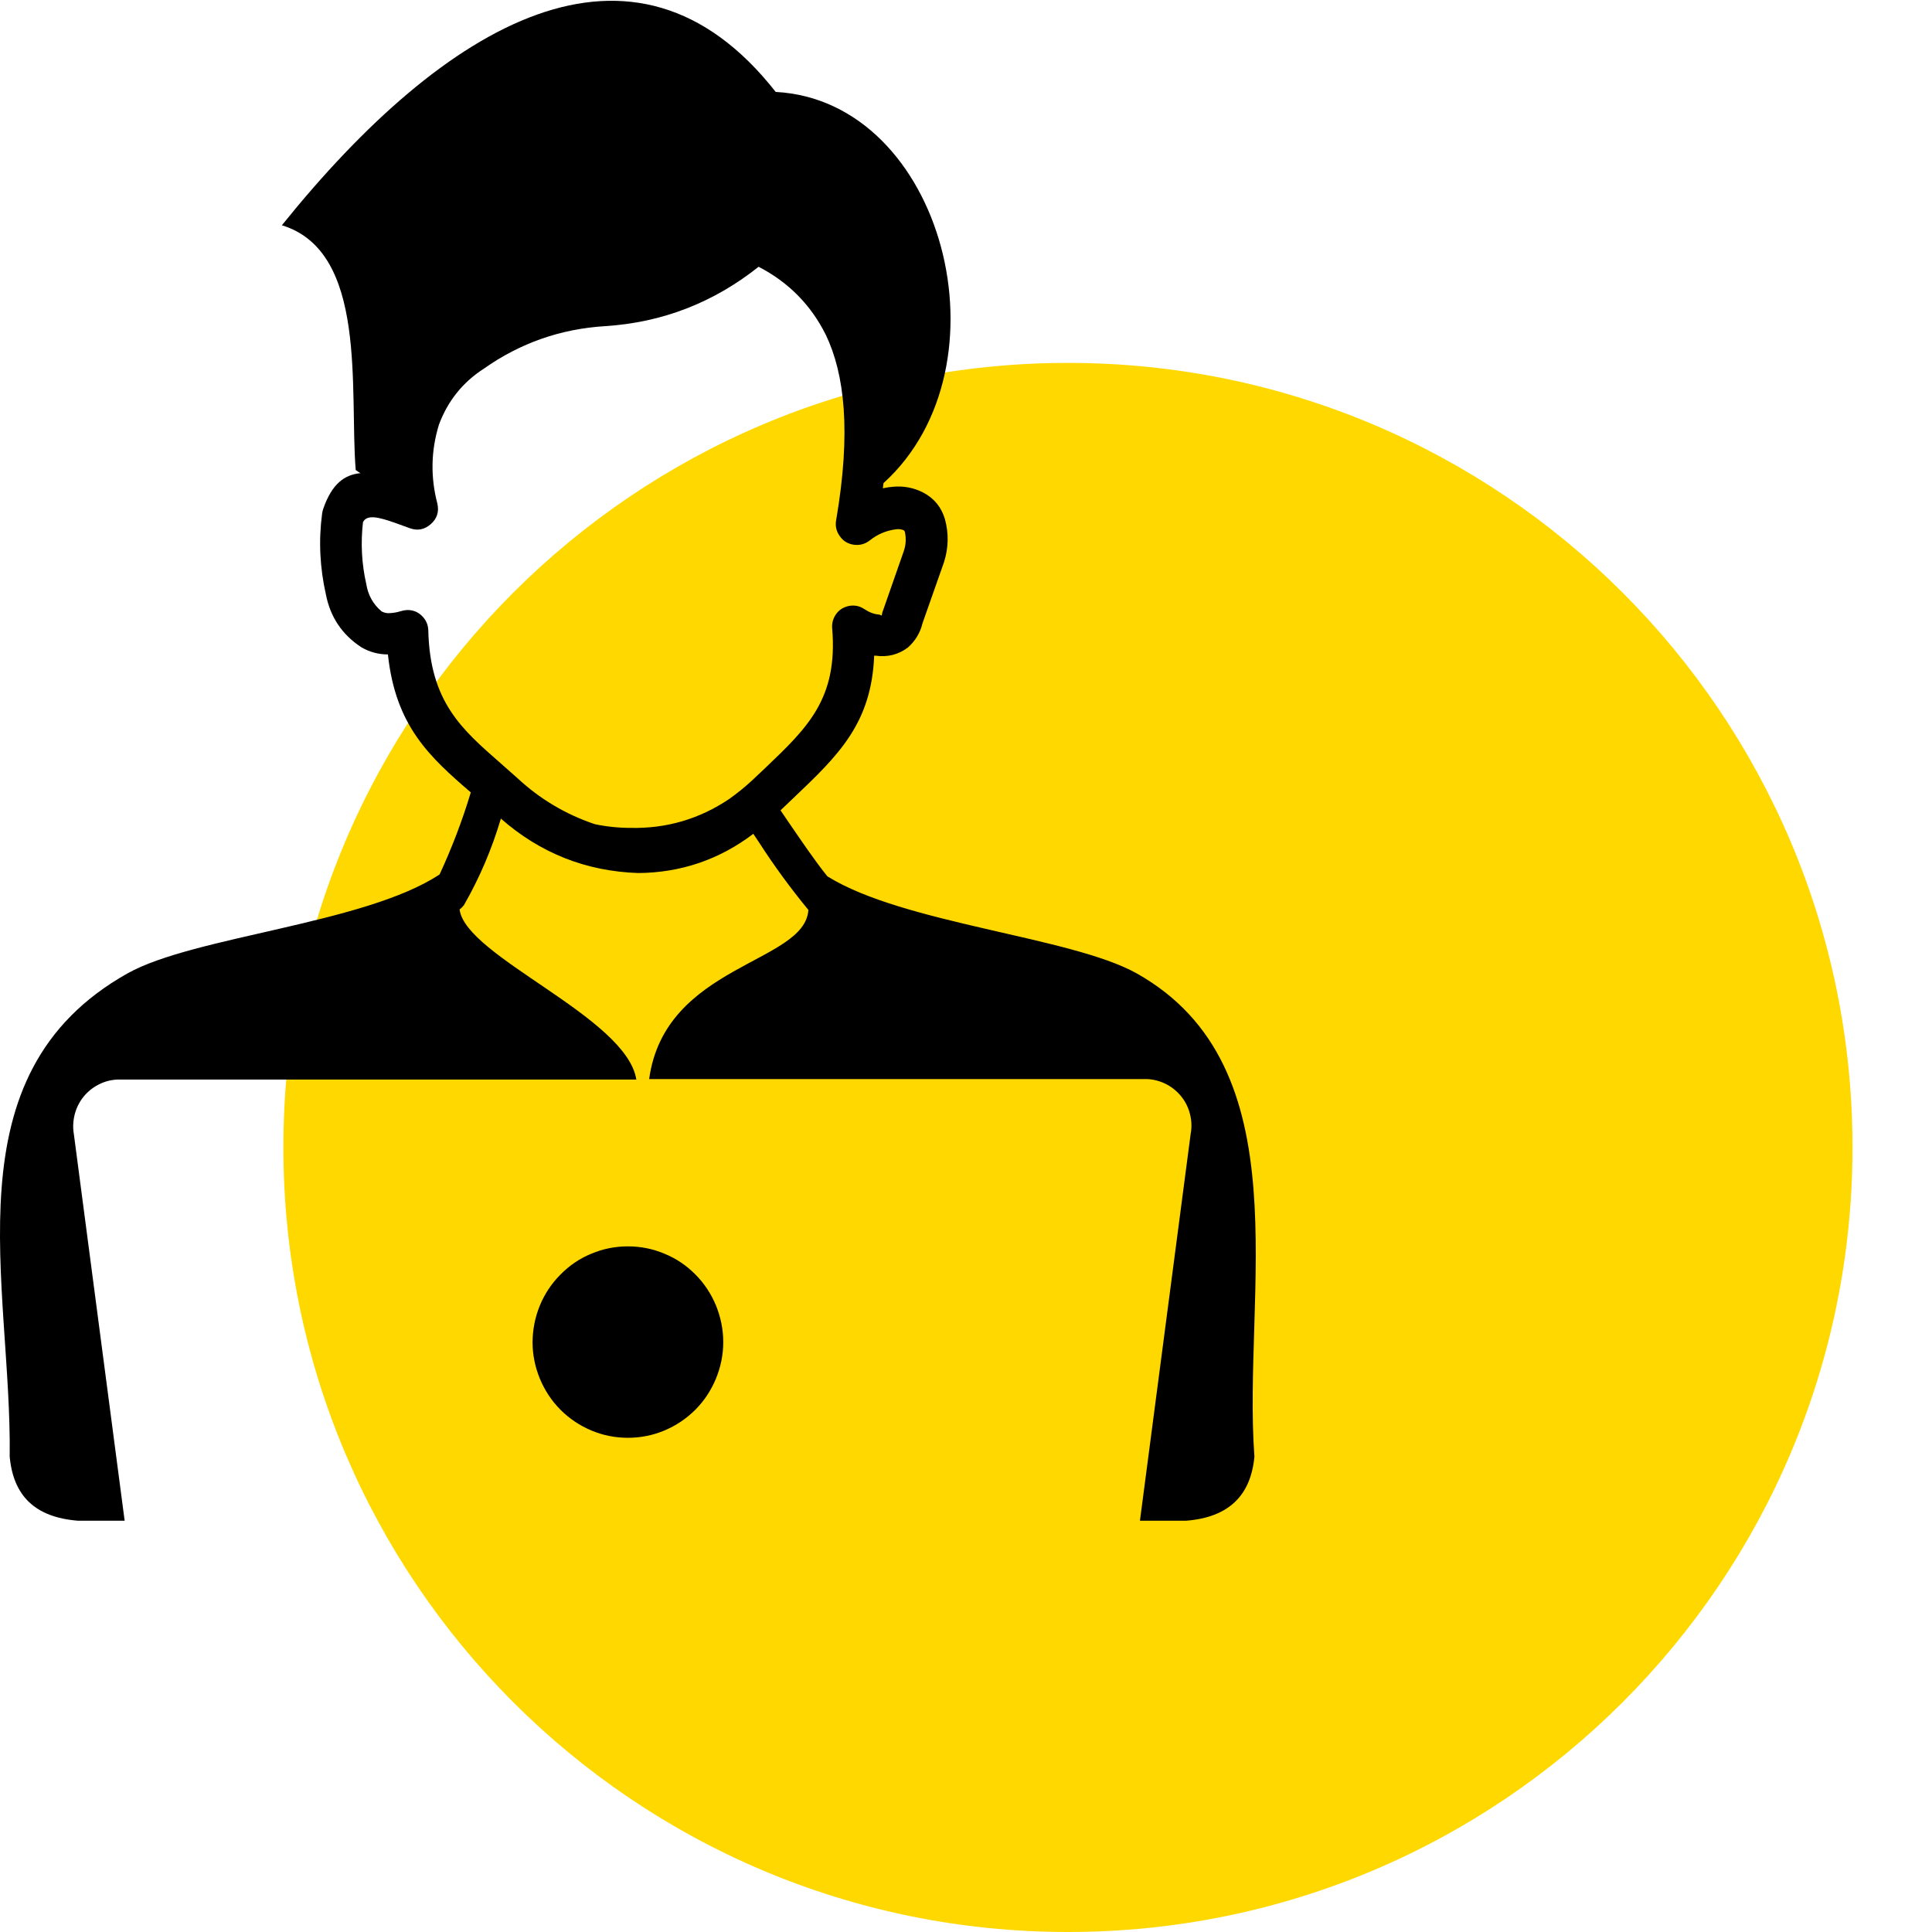 <?xml version="1.0" encoding="UTF-8"?>
<svg xmlns="http://www.w3.org/2000/svg" xmlns:xlink="http://www.w3.org/1999/xlink" width="80" zoomAndPan="magnify" viewBox="0 0 60 60" height="80" preserveAspectRatio="xMidYMid meet" version="1.0">
  <defs>
    <clipPath id="300c26a9cd">
      <path d="M 8.801 11.27 L 57.531 11.27 L 57.531 60 L 8.801 60 Z M 8.801 11.27 " clip-rule="nonzero"></path>
    </clipPath>
    <clipPath id="9fe7cbcbea">
      <path d="M 33.168 11.27 C 19.711 11.27 8.801 22.18 8.801 35.633 C 8.801 49.09 19.711 60 33.168 60 C 46.621 60 57.531 49.09 57.531 35.633 C 57.531 22.18 46.621 11.27 33.168 11.27 Z M 33.168 11.27 " clip-rule="nonzero"></path>
    </clipPath>
    <clipPath id="0761d46027">
      <path d="M 0 0 L 39 0 L 39 47.25 L 0 47.25 Z M 0 0 " clip-rule="nonzero"></path>
    </clipPath>
  </defs>
  <g clip-path="url(#300c26a9cd)">
    <g clip-path="url(#9fe7cbcbea)">
      <path fill="#ffd800" d="M 8.801 11.27 L 57.531 11.27 L 57.531 60 L 8.801 60 Z M 8.801 11.27 " fill-opacity="1" fill-rule="nonzero"></path>
    </g>
  </g>
  <g clip-path="url(#0761d46027)">
    <path fill="#000000" d="M 18.465 25.594 C 18.836 25.672 19.211 25.711 19.59 25.711 C 20.703 25.734 21.723 25.434 22.648 24.812 C 22.898 24.633 23.141 24.438 23.371 24.223 L 23.777 23.84 C 25.086 22.59 26.027 21.691 25.844 19.512 C 25.832 19.363 25.867 19.227 25.945 19.102 C 26.043 18.949 26.18 18.859 26.355 18.82 C 26.531 18.785 26.691 18.816 26.84 18.914 C 26.918 18.965 26.996 19.008 27.082 19.039 C 27.141 19.062 27.199 19.074 27.258 19.082 C 27.363 19.082 27.359 19.129 27.379 19.113 C 27.398 19.098 27.379 19.055 27.43 18.941 L 28.066 17.121 C 28.133 16.93 28.145 16.734 28.105 16.535 C 28.102 16.504 28.086 16.484 28.062 16.465 C 27.984 16.434 27.906 16.426 27.824 16.438 C 27.52 16.477 27.246 16.594 27.004 16.789 C 26.855 16.902 26.684 16.945 26.496 16.914 C 26.316 16.883 26.176 16.793 26.074 16.641 C 25.969 16.492 25.934 16.324 25.969 16.145 C 26.438 13.398 26.227 11.613 25.648 10.402 C 25.184 9.469 24.484 8.762 23.559 8.285 C 22.16 9.398 20.57 10.016 18.789 10.129 C 17.41 10.215 16.156 10.652 15.027 11.449 C 14.371 11.871 13.906 12.453 13.633 13.184 C 13.383 13.996 13.367 14.812 13.582 15.637 C 13.641 15.891 13.574 16.105 13.379 16.277 C 13.184 16.449 12.965 16.492 12.723 16.402 L 12.258 16.234 C 11.758 16.059 11.398 15.969 11.273 16.215 C 11.199 16.863 11.23 17.5 11.375 18.137 C 11.43 18.48 11.586 18.766 11.852 18.988 C 11.918 19.023 11.992 19.043 12.066 19.043 C 12.199 19.039 12.324 19.02 12.449 18.98 C 12.512 18.961 12.574 18.949 12.641 18.945 C 12.82 18.941 12.973 19 13.102 19.125 C 13.23 19.25 13.297 19.402 13.301 19.582 C 13.355 21.809 14.348 22.652 15.551 23.707 L 16.059 24.156 C 16.758 24.809 17.562 25.289 18.469 25.594 Z M 19.5 38.707 C 19.891 38.707 20.27 38.781 20.633 38.934 C 20.996 39.082 21.316 39.297 21.594 39.578 C 21.871 39.855 22.082 40.176 22.234 40.539 C 22.383 40.906 22.461 41.285 22.461 41.68 C 22.461 42.074 22.383 42.453 22.234 42.816 C 22.082 43.18 21.871 43.504 21.594 43.781 C 21.316 44.059 20.996 44.273 20.633 44.426 C 20.27 44.578 19.891 44.652 19.5 44.652 C 19.109 44.652 18.73 44.578 18.367 44.426 C 18.004 44.273 17.684 44.059 17.406 43.781 C 17.129 43.504 16.918 43.18 16.766 42.816 C 16.617 42.453 16.539 42.074 16.539 41.68 C 16.543 41.285 16.617 40.906 16.766 40.543 C 16.918 40.176 17.133 39.855 17.41 39.578 C 17.688 39.297 18.004 39.082 18.367 38.934 C 18.73 38.781 19.109 38.707 19.5 38.707 Z M 24.242 25.168 L 24.488 25.531 C 24.871 26.086 25.297 26.723 25.695 27.215 C 28.062 28.691 33.262 29.09 35.297 30.227 C 40.473 33.129 38.582 40.168 38.957 45.238 C 38.844 46.438 38.168 47.121 36.84 47.227 L 35.402 47.227 L 36.977 35.215 C 37.016 35.008 37.008 34.805 36.957 34.602 C 36.906 34.398 36.816 34.215 36.688 34.055 C 36.555 33.891 36.398 33.762 36.215 33.668 C 36.027 33.574 35.832 33.52 35.625 33.512 L 20.16 33.512 C 20.648 29.945 25 29.926 25.105 28.258 C 24.555 27.59 24.043 26.891 23.574 26.164 L 23.395 25.895 C 22.34 26.695 21.148 27.102 19.824 27.113 C 18.203 27.059 16.777 26.496 15.555 25.422 C 15.277 26.363 14.895 27.262 14.406 28.113 C 14.367 28.16 14.324 28.207 14.273 28.242 C 14.453 29.711 19.457 31.582 19.762 33.527 L 3.633 33.527 C 3.426 33.539 3.234 33.59 3.051 33.688 C 2.871 33.781 2.715 33.91 2.586 34.07 C 2.461 34.23 2.371 34.41 2.32 34.609 C 2.27 34.809 2.258 35.012 2.293 35.215 L 3.871 47.227 L 2.418 47.227 C 1.09 47.121 0.414 46.457 0.301 45.238 C 0.371 39.863 -1.66 33.379 3.965 30.227 C 6.027 29.074 11.336 28.691 13.652 27.156 C 14.035 26.328 14.359 25.48 14.621 24.609 C 13.344 23.508 12.285 22.551 12.047 20.324 C 11.754 20.324 11.477 20.25 11.223 20.102 C 10.625 19.711 10.258 19.164 10.121 18.461 C 9.934 17.633 9.891 16.793 10.004 15.945 C 10.012 15.891 10.023 15.84 10.043 15.789 C 10.312 15.02 10.703 14.742 11.191 14.695 L 11.047 14.598 C 10.848 12.117 11.43 7.812 8.754 6.996 C 13.836 0.68 19.688 -2.754 24.09 2.855 C 29.309 3.133 31.445 11.367 27.438 15.004 L 27.418 15.164 C 27.523 15.141 27.625 15.125 27.73 15.117 C 28.062 15.086 28.375 15.145 28.672 15.297 C 29.012 15.477 29.234 15.75 29.344 16.117 C 29.469 16.566 29.457 17.016 29.316 17.461 L 28.652 19.348 C 28.578 19.652 28.426 19.906 28.191 20.113 C 27.895 20.332 27.562 20.414 27.195 20.363 L 27.148 20.363 C 27.066 22.469 26.031 23.461 24.652 24.773 L 24.25 25.156 L 24.227 25.18 Z M 24.242 25.168 " fill-opacity="1" fill-rule="evenodd"></path>
  </g>
</svg>
